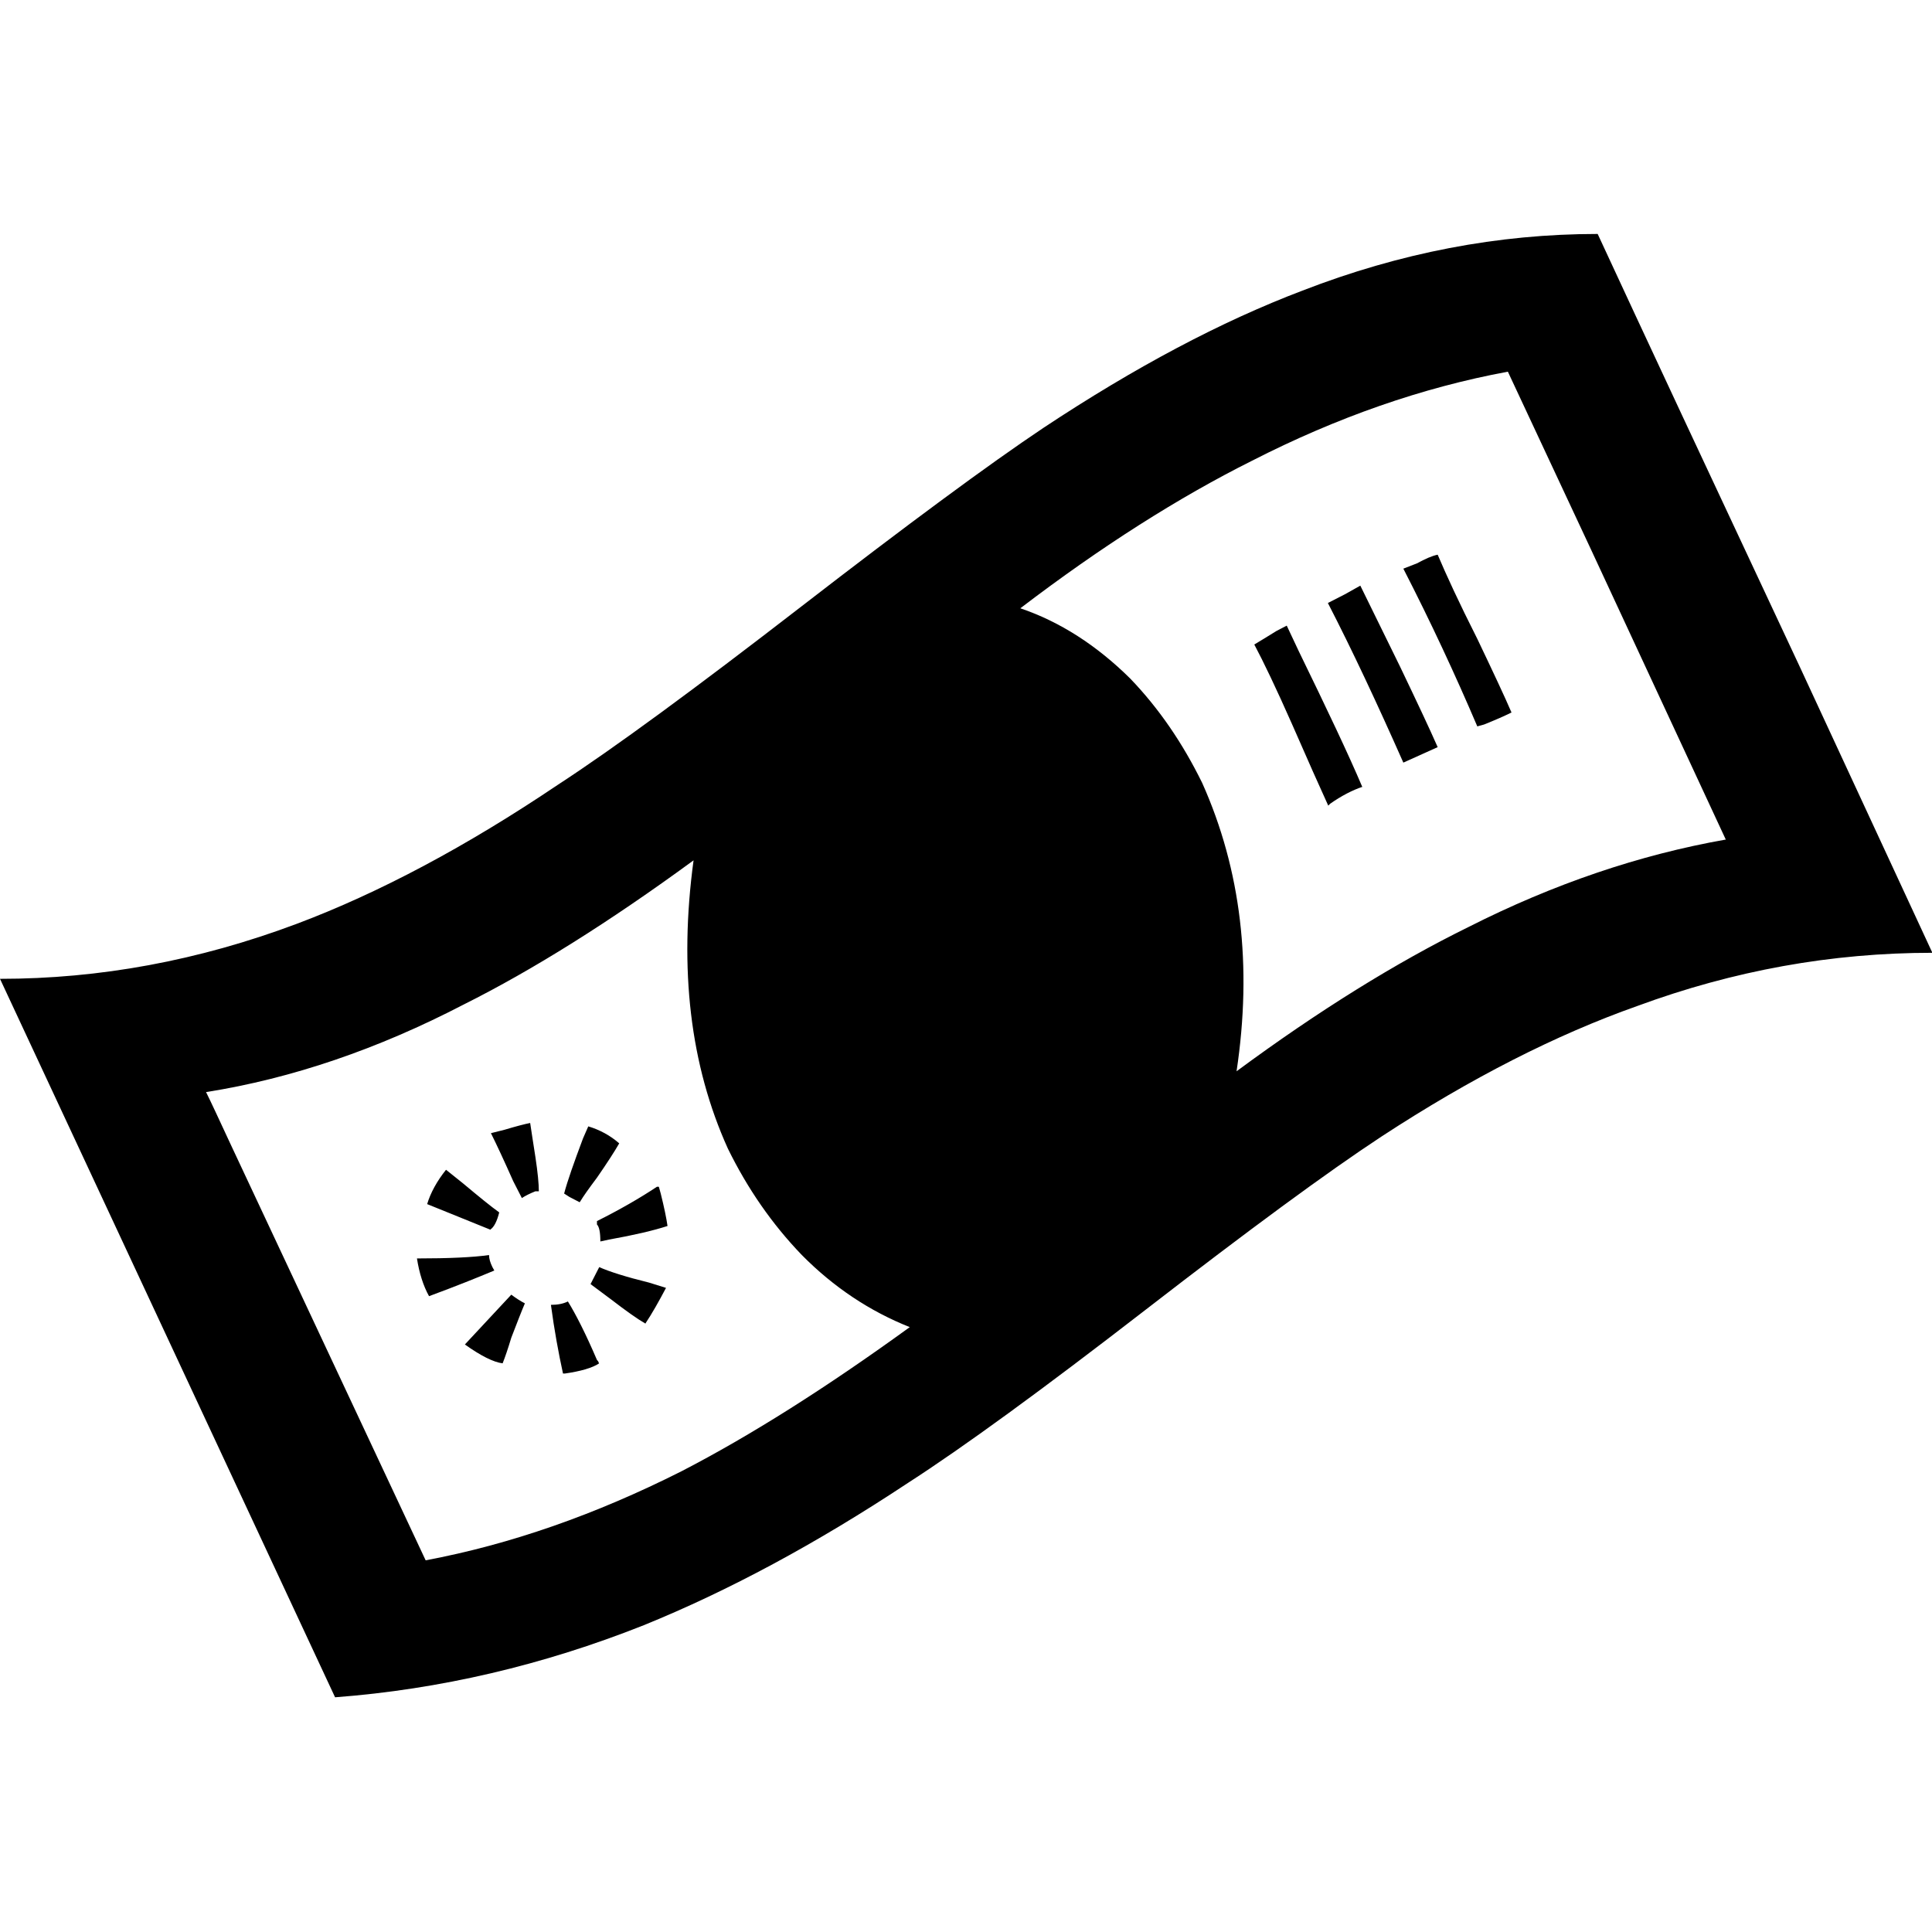 <?xml version="1.0" encoding="UTF-8"?>
<svg id="Calque_1" xmlns="http://www.w3.org/2000/svg" version="1.1" viewBox="0 0 512 512">
  <!-- Generator: Adobe Illustrator 29.1.0, SVG Export Plug-In . SVG Version: 2.1.0 Build 142)  -->
  <path d="M0,259.4c26.4,0,52.6-4.8,78.7-14.6,21.8-8.2,44.9-20.5,69.1-36.8,14.9-9.7,36.4-25.5,64.6-47.3,28.2-21.8,49.6-37.6,64.1-47.3,24.3-16.1,47.1-28.2,68.7-36.4,25.8-10,51.8-15,78.2-15,11.8,25.5,29.7,63.8,53.7,115l35,75.5c-26.7,0-52.7,4.7-78.2,14.1-21.5,7.6-44.1,19.1-67.8,34.6-14.3,9.4-35.1,24.7-62.5,45.9-27.4,21.2-48.4,36.5-63,45.9-24.3,16.1-47.6,28.6-70,37.7-26.7,10.6-54,17-81.8,19.1L0,259.4ZM54.6,289.4c1.5,3,3.6,7.6,6.4,13.6l51.8,110.5c22.4-4.2,45-12.1,67.8-23.6,18.2-9.4,38.3-22.1,60.5-38.2-10.6-4.2-20.2-10.6-28.6-19.1-7.9-8.2-14.4-17.6-19.6-28.2-10-22.1-13-47.6-9.1-76.4-22.4,16.4-42.7,29.1-60.9,38.2-22.7,11.8-45.5,19.6-68.2,23.2ZM113.7,343.5c7.3-2.7,13-5,17.3-6.8l-.5-.9c-.6-1.2-.9-2.3-.9-3.2-4.2.6-10.6.9-19.1.9.6,3.9,1.7,7.3,3.2,10ZM130,325.8c.9-.6,1.7-2.1,2.3-4.5-2.1-1.5-5.3-4.1-9.6-7.7l-4.5-3.6c-2.4,3-4.1,6.1-5,9.1l16.8,6.8ZM133.2,361.3c.6-1.5,1.4-3.8,2.3-6.8,1.5-3.9,2.7-7,3.6-9.1-1.2-.6-2.4-1.4-3.6-2.3l-12.3,13.2c4.2,3,7.6,4.7,10,5ZM142.8,315.8c0-2.1-.3-5.1-.9-9.1-.6-3.9-1.1-7-1.4-9.1-1.5.3-3.8.9-6.8,1.8l-3.6.9,4.1,8.6-4.1-8.6c1.5,3,3.5,7.3,5.9,12.7l2.3,4.5c.9-.6,2.1-1.2,3.6-1.8h.9ZM158.7,361.3c0-.3-.2-.6-.5-.9-3-7-5.6-12.1-7.7-15.5-1.2.6-2.7.9-4.5.9.9,6.7,2,12.7,3.2,18.2h.5c4.2-.6,7.3-1.5,9.1-2.7ZM153.7,318.5c.9-1.5,2.4-3.6,4.5-6.4,2.7-3.9,4.7-7,5.9-9.1-2.4-2.1-5.2-3.6-8.2-4.5l-1.4,3.2c-2.4,6.4-4.1,11.2-5,14.6l1.4.9c1.2.6,2.1,1.1,2.7,1.4ZM171,350.8c1.8-2.7,3.6-5.9,5.5-9.5l-4.5-1.4c-6.1-1.5-10.5-2.9-13.2-4.1l-2.3,4.5,5.5,4.1c3.9,3,7,5.2,9.1,6.4ZM176.9,324.9c-.3-2.1-.9-5-1.8-8.6l-.5-1.8h-.5c-4.5,3-9.9,6.1-15.9,9.1v.9c.6.6.9,2.1.9,4.5l2.3-.5c6.7-1.2,11.8-2.4,15.5-3.6ZM457.4,222.6c-7.9-17-19.7-42.4-35.5-76.4l-22.3-47.7c-22.7,4.2-45.3,12.1-67.8,23.6-19.4,9.7-39.9,22.7-61.4,39.1,10.6,3.6,20.3,9.9,29.1,18.6,7.6,7.9,13.9,17.1,19.1,27.7,10.3,23,13.3,48.5,9.1,76.4,21.8-16.1,42.3-28.8,61.4-38.2,22.7-11.5,45.5-19.2,68.2-23.2ZM361,208.5c-3.6-8.5-9.3-20.5-16.8-35.9l-3.2-6.8-2.7,1.4c-2.4,1.5-4.4,2.7-5.9,3.6,2.4,4.5,5.8,11.6,10,21.1,4.2,9.6,7.4,16.8,9.6,21.6l.5-.5c3-2.1,5.9-3.6,8.6-4.5ZM381,198c-2.1-4.8-5.5-12-10-21.4l-10.5-21.4-4.1,2.3c-1.8.9-3.3,1.7-4.5,2.3,6.4,12.4,13,26.5,20,42.3l9.1-4.1ZM400.6,188.9c-1.8-4.2-4.9-10.8-9.1-19.6-4.9-9.7-8.3-17.1-10.5-22.3-1.5.3-3.3,1.1-5.5,2.3l-3.6,1.4c7.3,14.2,13.8,28.2,19.6,41.8l1.8-.5c3-1.2,5.5-2.3,7.3-3.2Z"/>
</svg>